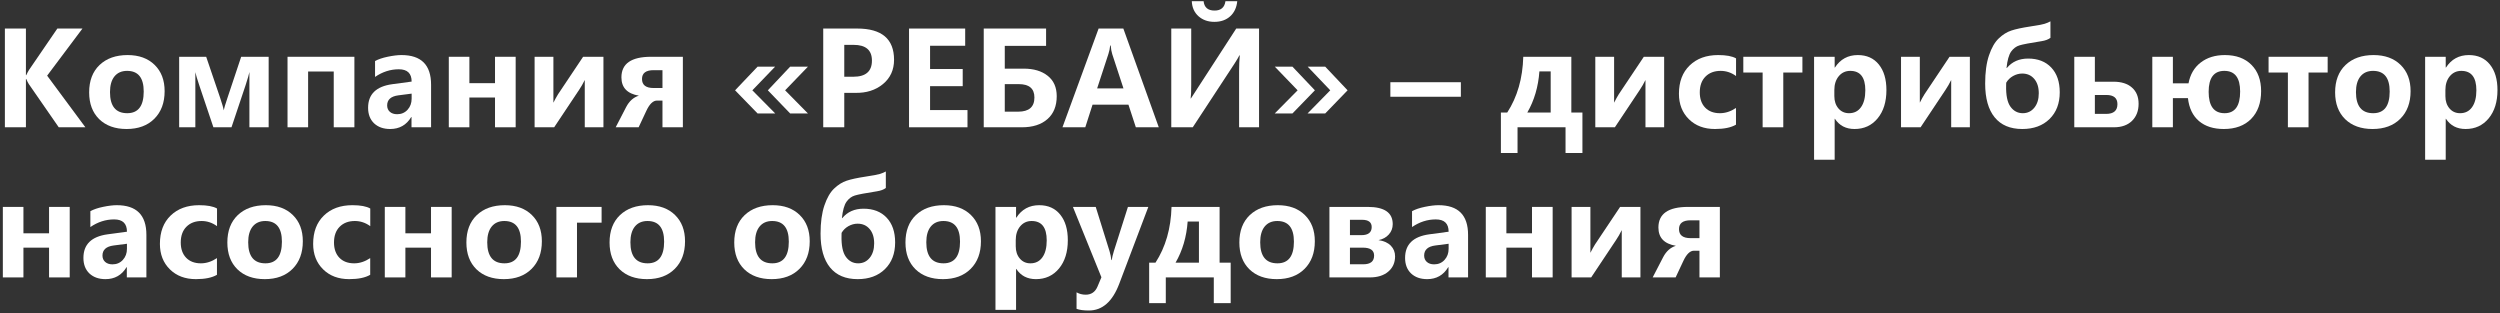 <?xml version="1.0" encoding="UTF-8"?> <svg xmlns="http://www.w3.org/2000/svg" width="766" height="96" viewBox="0 0 766 96" fill="none"><rect x="0" y="0" width="766" height="96" fill="#333333" stroke="none"/><path d="M26.164 39H18L8.84 25.777C8.605 25.439 8.339 24.912 8.039 24.195H7.941V39H1.496V8.746H7.941V23.043H8.039C8.326 22.418 8.612 21.878 8.898 21.422L17.57 8.746H25.266L14.445 23.18L26.164 39Z" fill="white"></path><path d="M27.316 28.297C27.316 24.742 28.378 21.949 30.5 19.918C32.635 17.887 35.5 16.871 39.094 16.871C42.57 16.871 45.331 17.874 47.375 19.879C49.419 21.871 50.441 24.553 50.441 27.926C50.441 31.467 49.393 34.286 47.297 36.383C45.2 38.479 42.362 39.527 38.781 39.527C35.266 39.527 32.473 38.525 30.402 36.52C28.345 34.501 27.316 31.76 27.316 28.297ZM33.703 28.219C33.703 32.529 35.461 34.684 38.977 34.684C42.349 34.684 44.035 32.47 44.035 28.043C44.035 23.824 42.336 21.715 38.938 21.715C37.284 21.715 35.995 22.281 35.07 23.414C34.159 24.547 33.703 26.148 33.703 28.219Z" fill="white"></path><path d="M82.316 39H76.418V22.066C76.314 22.678 75.93 24.006 75.266 26.051L70.93 39H65.383L61.027 26.051C60.402 24.189 60.012 22.874 59.855 22.105V39H54.895V17.398H63.176L67.434 29.918C68.085 31.845 68.456 33.141 68.547 33.805C68.664 33.193 69.048 31.917 69.699 29.977L73.898 17.398H82.316V39Z" fill="white"></path><path d="M108.586 39H102.258V21.91H94.406V39H88.098V17.398H108.586V39Z" fill="white"></path><path d="M114.914 18.707C115.891 18.16 117.193 17.717 118.82 17.379C120.461 17.04 121.861 16.871 123.02 16.871C129.061 16.871 132.082 19.898 132.082 25.953V39H126.086V35.855H126.008C124.536 38.303 122.382 39.527 119.543 39.527C117.499 39.527 115.858 38.948 114.621 37.789C113.397 36.617 112.785 35.029 112.785 33.023C112.785 28.883 115.253 26.474 120.188 25.797L126.125 24.996C126.125 22.483 124.816 21.227 122.199 21.227C119.621 21.227 117.193 22.008 114.914 23.57V18.707ZM122.043 29.215C119.764 29.514 118.625 30.543 118.625 32.301C118.625 33.108 118.898 33.759 119.445 34.254C120.005 34.749 120.754 34.996 121.691 34.996C122.98 34.996 124.042 34.54 124.875 33.629C125.708 32.717 126.125 31.585 126.125 30.23V28.688L122.043 29.215Z" fill="white"></path><path d="M158 39H151.672V29.879H143.82V39H137.512V17.398H143.82V25.484H151.672V17.398H158V39Z" fill="white"></path><path d="M184.895 39H179.172V24.508C178.638 25.602 178.059 26.611 177.434 27.535L169.797 39H163.801V17.398H169.562V31.461C170.057 30.471 170.533 29.612 170.988 28.883L178.664 17.398H184.895V39Z" fill="white"></path><path d="M209.23 39H202.98V30.816H201.301C200.103 30.816 199.016 31.865 198.039 33.961L195.676 39H188.645L191.848 32.809C192.798 30.986 194.1 29.82 195.754 29.312C192.186 28.713 190.402 26.845 190.402 23.707C190.402 19.501 193.43 17.398 199.484 17.398H209.23V39ZM202.98 26.969V21.5H200.285C197.902 21.5 196.711 22.398 196.711 24.195C196.711 26.044 197.896 26.969 200.266 26.969H202.98Z" fill="white"></path><path d="M247.551 34.762H242.102L235.266 27.672L242.102 20.426H247.551L240.559 27.672L247.551 34.762ZM237.531 34.762H232.121L225.227 27.672L232.121 20.426H237.492L230.52 27.672L237.531 34.762Z" fill="white"></path><path d="M258.684 28.453V39H252.238V8.746H262.648C270.174 8.746 273.938 11.936 273.938 18.316C273.938 21.415 272.798 23.902 270.52 25.777C268.254 27.639 265.415 28.531 262.004 28.453H258.684ZM258.684 13.746V23.512H261.477C265.266 23.512 267.16 21.865 267.16 18.57C267.16 15.354 265.285 13.746 261.535 13.746H258.684Z" fill="white"></path><path d="M296.438 39H278.527V8.746H295.734V14.02H284.973V21.148H294.973V26.402H284.973V33.727H296.438V39Z" fill="white"></path><path d="M301.418 39V8.746H320.52V14.059H307.863V21.031H313.684C316.73 21.031 319.172 21.76 321.008 23.219C322.857 24.677 323.781 26.76 323.781 29.469C323.781 32.49 322.831 34.833 320.93 36.5C319.042 38.167 316.431 39 313.098 39H301.418ZM307.863 25.777V34.215H311.965C315.285 34.215 316.945 32.77 316.945 29.879C316.945 27.145 315.35 25.777 312.16 25.777H307.863Z" fill="white"></path><path d="M355.051 39H348.02L345.754 32.066H334.758L332.531 39H325.539L336.613 8.746H344.191L355.051 39ZM344.23 27.086L340.793 16.598C340.572 15.934 340.415 15.055 340.324 13.961H340.148C340.07 14.846 339.895 15.699 339.621 16.52L336.164 27.086H344.23Z" fill="white"></path><path d="M385.773 39H379.66V21.793C379.66 20.009 379.732 18.401 379.875 16.969H379.738C379.53 17.424 379.048 18.245 378.293 19.43L365.461 39H358.879V8.746H364.992V25.992C364.992 28.076 364.934 29.469 364.816 30.172H364.895L378.781 8.746H385.773V39ZM379.094 0.367C378.898 2.333 378.169 3.883 376.906 5.016C375.656 6.135 374.048 6.695 372.082 6.695C370.129 6.695 368.508 6.122 367.219 4.977C365.93 3.818 365.246 2.281 365.168 0.367H368.781C368.99 2.281 370.109 3.238 372.141 3.238C374.094 3.238 375.207 2.281 375.48 0.367H379.094Z" fill="white"></path><path d="M412.902 27.672L406.047 34.762H400.637L407.59 27.672L400.676 20.426H406.047L412.902 27.672ZM402.883 27.672L396.008 34.762H390.578L397.59 27.672L390.598 20.426H396.008L402.883 27.672Z" fill="white"></path><path d="M447.609 29.645H426.008V25.191H447.609V29.645Z" fill="white"></path><path d="M484.855 46.871H479.68V39H464.973V46.871H459.875V34.488H461.809C464.908 29.71 466.548 24.013 466.73 17.398H481.457V34.488H484.855V46.871ZM475.129 34.488V21.871H471.672C471.333 26.585 470.096 30.79 467.961 34.488H475.129Z" fill="white"></path><path d="M509.895 39H504.172V24.508C503.638 25.602 503.059 26.611 502.434 27.535L494.797 39H488.801V17.398H494.562V31.461C495.057 30.471 495.533 29.612 495.988 28.883L503.664 17.398H509.895V39Z" fill="white"></path><path d="M531.906 38.199C530.396 39.085 528.247 39.527 525.461 39.527C522.167 39.527 519.504 38.525 517.473 36.52C515.441 34.514 514.426 31.917 514.426 28.727C514.426 25.055 515.52 22.164 517.707 20.055C519.895 17.932 522.811 16.871 526.457 16.871C528.918 16.871 530.741 17.21 531.926 17.887V23.297C530.48 22.242 528.905 21.715 527.199 21.715C525.272 21.715 523.723 22.301 522.551 23.473C521.392 24.645 520.812 26.253 520.812 28.297C520.812 30.276 521.366 31.838 522.473 32.984C523.579 34.117 525.083 34.684 526.984 34.684C528.664 34.684 530.305 34.15 531.906 33.082V38.199Z" fill="white"></path><path d="M552.258 22.223H546.398V39H540.07V22.223H534.152V17.398H552.258V22.223Z" fill="white"></path><path d="M562.141 36.402V48.941H555.832V17.398H562.141V20.699H562.219C563.872 18.147 566.21 16.871 569.23 16.871C571.978 16.871 574.126 17.835 575.676 19.762C577.225 21.676 578 24.287 578 27.594C578 31.201 577.102 34.091 575.305 36.266C573.508 38.44 571.151 39.527 568.234 39.527C565.591 39.527 563.586 38.486 562.219 36.402H562.141ZM562.043 29.449C562.043 30.986 562.46 32.242 563.293 33.219C564.126 34.195 565.207 34.684 566.535 34.684C568.111 34.684 569.335 34.072 570.207 32.848C571.092 31.624 571.535 29.892 571.535 27.652C571.535 23.694 569.992 21.715 566.906 21.715C565.474 21.715 564.302 22.262 563.391 23.355C562.492 24.449 562.043 25.855 562.043 27.574V29.449Z" fill="white"></path><path d="M603.566 39H597.844V24.508C597.31 25.602 596.73 26.611 596.105 27.535L588.469 39H582.473V17.398H588.234V31.461C588.729 30.471 589.204 29.612 589.66 28.883L597.336 17.398H603.566V39Z" fill="white"></path><path d="M628.254 11.598C627.603 12.092 626.698 12.431 625.539 12.613C622.023 13.16 619.764 13.59 618.762 13.902C617.759 14.202 616.906 14.84 616.203 15.816C615.513 16.793 615.044 18.466 614.797 20.836H614.895C616.496 18.909 618.671 17.945 621.418 17.945C624.413 17.945 626.776 18.863 628.508 20.699C630.24 22.535 631.105 25.061 631.105 28.277C631.105 31.689 630.064 34.417 627.98 36.461C625.897 38.505 623.111 39.527 619.621 39.527C615.923 39.527 613.104 38.336 611.164 35.953C609.224 33.57 608.254 30.12 608.254 25.602C608.254 22.151 608.645 19.273 609.426 16.969C610.207 14.651 611.203 12.919 612.414 11.773C613.625 10.615 614.901 9.814 616.242 9.371C617.596 8.915 619.562 8.492 622.141 8.102C624.302 7.776 625.734 7.509 626.438 7.301C627.141 7.079 627.746 6.826 628.254 6.539V11.598ZM614.699 25.348L614.68 26.129C614.602 29.176 615.044 31.363 616.008 32.691C616.971 34.02 618.228 34.684 619.777 34.684C621.223 34.684 622.401 34.124 623.312 33.004C624.224 31.884 624.68 30.406 624.68 28.57C624.68 26.721 624.217 25.256 623.293 24.176C622.368 23.082 621.138 22.535 619.602 22.535C618.638 22.535 617.701 22.789 616.789 23.297C615.891 23.805 615.194 24.488 614.699 25.348Z" fill="white"></path><path d="M635.559 39V17.398H641.867V25.035H647.57C650.005 25.035 651.893 25.634 653.234 26.832C654.589 28.017 655.266 29.671 655.266 31.793C655.266 33.967 654.595 35.712 653.254 37.027C651.913 38.342 650.064 39 647.707 39H635.559ZM641.867 29.098V34.898H645.305C647.622 34.898 648.781 33.902 648.781 31.91C648.781 30.035 647.642 29.098 645.363 29.098H641.867Z" fill="white"></path><path d="M665.773 30.074V39H659.465V17.398H665.773V25.543H670.559C671.066 22.822 672.303 20.699 674.27 19.176C676.249 17.639 678.723 16.871 681.691 16.871C685.142 16.871 687.857 17.867 689.836 19.859C691.815 21.838 692.805 24.527 692.805 27.926C692.805 31.52 691.789 34.352 689.758 36.422C687.727 38.492 684.934 39.527 681.379 39.527C678.228 39.527 675.695 38.72 673.781 37.105C671.867 35.478 670.734 33.134 670.383 30.074H665.773ZM676.73 28.141C676.73 32.503 678.358 34.684 681.613 34.684C684.79 34.684 686.379 32.47 686.379 28.043C686.379 23.824 684.764 21.715 681.535 21.715C678.332 21.715 676.73 23.857 676.73 28.141Z" fill="white"></path><path d="M713.195 22.223H707.336V39H701.008V22.223H695.09V17.398H713.195V22.223Z" fill="white"></path><path d="M715.48 28.297C715.48 24.742 716.542 21.949 718.664 19.918C720.799 17.887 723.664 16.871 727.258 16.871C730.734 16.871 733.495 17.874 735.539 19.879C737.583 21.871 738.605 24.553 738.605 27.926C738.605 31.467 737.557 34.286 735.461 36.383C733.365 38.479 730.526 39.527 726.945 39.527C723.43 39.527 720.637 38.525 718.566 36.52C716.509 34.501 715.48 31.76 715.48 28.297ZM721.867 28.219C721.867 32.529 723.625 34.684 727.141 34.684C730.513 34.684 732.199 32.47 732.199 28.043C732.199 23.824 730.5 21.715 727.102 21.715C725.448 21.715 724.159 22.281 723.234 23.414C722.323 24.547 721.867 26.148 721.867 28.219Z" fill="white"></path><path d="M749.367 36.402V48.941H743.059V17.398H749.367V20.699H749.445C751.099 18.147 753.436 16.871 756.457 16.871C759.204 16.871 761.353 17.835 762.902 19.762C764.452 21.676 765.227 24.287 765.227 27.594C765.227 31.201 764.328 34.091 762.531 36.266C760.734 38.44 758.378 39.527 755.461 39.527C752.818 39.527 750.812 38.486 749.445 36.402H749.367ZM749.27 29.449C749.27 30.986 749.686 32.242 750.52 33.219C751.353 34.195 752.434 34.684 753.762 34.684C755.337 34.684 756.561 34.072 757.434 32.848C758.319 31.624 758.762 29.892 758.762 27.652C758.762 23.694 757.219 21.715 754.133 21.715C752.701 21.715 751.529 22.262 750.617 23.355C749.719 24.449 749.27 25.855 749.27 27.574V29.449Z" fill="white"></path><path d="M21.359 85H15.031V75.879H7.18V85H0.871V63.398H7.18V71.484H15.031V63.398H21.359V85Z" fill="white"></path><path d="M27.688 64.707C28.664 64.16 29.966 63.717 31.594 63.379C33.234 63.04 34.634 62.871 35.793 62.871C41.835 62.871 44.855 65.898 44.855 71.953V85H38.859V81.856H38.781C37.31 84.303 35.155 85.527 32.316 85.527C30.272 85.527 28.631 84.948 27.395 83.789C26.171 82.617 25.559 81.029 25.559 79.023C25.559 74.883 28.026 72.474 32.961 71.797L38.898 70.996C38.898 68.483 37.59 67.227 34.973 67.227C32.395 67.227 29.966 68.008 27.688 69.57V64.707ZM34.816 75.215C32.538 75.514 31.398 76.543 31.398 78.301C31.398 79.108 31.672 79.759 32.219 80.254C32.779 80.749 33.527 80.996 34.465 80.996C35.754 80.996 36.815 80.54 37.648 79.629C38.482 78.717 38.898 77.585 38.898 76.231V74.688L34.816 75.215Z" fill="white"></path><path d="M66.477 84.199C64.966 85.085 62.818 85.527 60.031 85.527C56.737 85.527 54.074 84.525 52.043 82.519C50.012 80.514 48.996 77.917 48.996 74.727C48.996 71.055 50.09 68.164 52.277 66.055C54.465 63.932 57.382 62.871 61.027 62.871C63.488 62.871 65.311 63.21 66.496 63.887V69.297C65.051 68.242 63.475 67.715 61.77 67.715C59.842 67.715 58.293 68.301 57.121 69.473C55.962 70.644 55.383 72.253 55.383 74.297C55.383 76.276 55.936 77.838 57.043 78.984C58.15 80.117 59.654 80.684 61.555 80.684C63.234 80.684 64.875 80.15 66.477 79.082V84.199Z" fill="white"></path><path d="M69.66 74.297C69.66 70.742 70.721 67.949 72.844 65.918C74.979 63.887 77.844 62.871 81.438 62.871C84.914 62.871 87.674 63.874 89.719 65.879C91.763 67.871 92.785 70.553 92.785 73.926C92.785 77.467 91.737 80.287 89.641 82.383C87.544 84.479 84.706 85.527 81.125 85.527C77.609 85.527 74.816 84.525 72.746 82.519C70.689 80.501 69.66 77.76 69.66 74.297ZM76.047 74.219C76.047 78.529 77.805 80.684 81.32 80.684C84.693 80.684 86.379 78.47 86.379 74.043C86.379 69.824 84.68 67.715 81.281 67.715C79.628 67.715 78.338 68.281 77.414 69.414C76.503 70.547 76.047 72.148 76.047 74.219Z" fill="white"></path><path d="M113.43 84.199C111.919 85.085 109.771 85.527 106.984 85.527C103.69 85.527 101.027 84.525 98.996 82.519C96.965 80.514 95.949 77.917 95.949 74.727C95.949 71.055 97.043 68.164 99.231 66.055C101.418 63.932 104.335 62.871 107.98 62.871C110.441 62.871 112.264 63.21 113.449 63.887V69.297C112.004 68.242 110.428 67.715 108.723 67.715C106.796 67.715 105.246 68.301 104.074 69.473C102.915 70.644 102.336 72.253 102.336 74.297C102.336 76.276 102.889 77.838 103.996 78.984C105.103 80.117 106.607 80.684 108.508 80.684C110.188 80.684 111.828 80.15 113.43 79.082V84.199Z" fill="white"></path><path d="M138.391 85H132.062V75.879H124.211V85H117.902V63.398H124.211V71.484H132.062V63.398H138.391V85Z" fill="white"></path><path d="M142.902 74.297C142.902 70.742 143.964 67.949 146.086 65.918C148.221 63.887 151.086 62.871 154.68 62.871C158.156 62.871 160.917 63.874 162.961 65.879C165.005 67.871 166.027 70.553 166.027 73.926C166.027 77.467 164.979 80.287 162.883 82.383C160.786 84.479 157.948 85.527 154.367 85.527C150.852 85.527 148.059 84.525 145.988 82.519C143.931 80.501 142.902 77.76 142.902 74.297ZM149.289 74.219C149.289 78.529 151.047 80.684 154.562 80.684C157.935 80.684 159.621 78.47 159.621 74.043C159.621 69.824 157.922 67.715 154.523 67.715C152.87 67.715 151.581 68.281 150.656 69.414C149.745 70.547 149.289 72.148 149.289 74.219Z" fill="white"></path><path d="M184.328 68.223H176.789V85H170.48V63.398H184.328V68.223Z" fill="white"></path><path d="M186.77 74.297C186.77 70.742 187.831 67.949 189.953 65.918C192.089 63.887 194.953 62.871 198.547 62.871C202.023 62.871 204.784 63.874 206.828 65.879C208.872 67.871 209.895 70.553 209.895 73.926C209.895 77.467 208.846 80.287 206.75 82.383C204.654 84.479 201.815 85.527 198.234 85.527C194.719 85.527 191.926 84.525 189.855 82.519C187.798 80.501 186.77 77.76 186.77 74.297ZM193.156 74.219C193.156 78.529 194.914 80.684 198.43 80.684C201.802 80.684 203.488 78.47 203.488 74.043C203.488 69.824 201.789 67.715 198.391 67.715C196.737 67.715 195.448 68.281 194.523 69.414C193.612 70.547 193.156 72.148 193.156 74.219Z" fill="white"></path><path d="M224.973 74.297C224.973 70.742 226.034 67.949 228.156 65.918C230.292 63.887 233.156 62.871 236.75 62.871C240.227 62.871 242.987 63.874 245.031 65.879C247.076 67.871 248.098 70.553 248.098 73.926C248.098 77.467 247.049 80.287 244.953 82.383C242.857 84.479 240.018 85.527 236.438 85.527C232.922 85.527 230.129 84.525 228.059 82.519C226.001 80.501 224.973 77.76 224.973 74.297ZM231.359 74.219C231.359 78.529 233.117 80.684 236.633 80.684C240.005 80.684 241.691 78.47 241.691 74.043C241.691 69.824 239.992 67.715 236.594 67.715C234.94 67.715 233.651 68.281 232.727 69.414C231.815 70.547 231.359 72.148 231.359 74.219Z" fill="white"></path><path d="M271.418 57.598C270.767 58.092 269.862 58.431 268.703 58.613C265.188 59.16 262.928 59.59 261.926 59.902C260.923 60.202 260.07 60.84 259.367 61.816C258.677 62.793 258.208 64.466 257.961 66.836H258.059C259.66 64.909 261.835 63.945 264.582 63.945C267.577 63.945 269.94 64.863 271.672 66.699C273.404 68.535 274.27 71.061 274.27 74.277C274.27 77.689 273.228 80.417 271.145 82.461C269.061 84.505 266.275 85.527 262.785 85.527C259.087 85.527 256.268 84.336 254.328 81.953C252.388 79.57 251.418 76.12 251.418 71.602C251.418 68.151 251.809 65.273 252.59 62.969C253.371 60.651 254.367 58.919 255.578 57.773C256.789 56.615 258.065 55.814 259.406 55.371C260.76 54.915 262.727 54.492 265.305 54.102C267.466 53.776 268.898 53.509 269.602 53.301C270.305 53.079 270.91 52.825 271.418 52.539V57.598ZM257.863 71.348L257.844 72.129C257.766 75.176 258.208 77.363 259.172 78.691C260.135 80.019 261.392 80.684 262.941 80.684C264.387 80.684 265.565 80.124 266.477 79.004C267.388 77.884 267.844 76.406 267.844 74.57C267.844 72.721 267.382 71.257 266.457 70.176C265.533 69.082 264.302 68.535 262.766 68.535C261.802 68.535 260.865 68.789 259.953 69.297C259.055 69.805 258.358 70.488 257.863 71.348Z" fill="white"></path><path d="M277.434 74.297C277.434 70.742 278.495 67.949 280.617 65.918C282.753 63.887 285.617 62.871 289.211 62.871C292.688 62.871 295.448 63.874 297.492 65.879C299.536 67.871 300.559 70.553 300.559 73.926C300.559 77.467 299.51 80.287 297.414 82.383C295.318 84.479 292.479 85.527 288.898 85.527C285.383 85.527 282.59 84.525 280.52 82.519C278.462 80.501 277.434 77.76 277.434 74.297ZM283.82 74.219C283.82 78.529 285.578 80.684 289.094 80.684C292.466 80.684 294.152 78.47 294.152 74.043C294.152 69.824 292.453 67.715 289.055 67.715C287.401 67.715 286.112 68.281 285.188 69.414C284.276 70.547 283.82 72.148 283.82 74.219Z" fill="white"></path><path d="M311.32 82.402V94.941H305.012V63.398H311.32V66.699H311.398C313.052 64.147 315.389 62.871 318.41 62.871C321.158 62.871 323.306 63.835 324.855 65.762C326.405 67.676 327.18 70.287 327.18 73.594C327.18 77.201 326.281 80.091 324.484 82.266C322.688 84.44 320.331 85.527 317.414 85.527C314.771 85.527 312.766 84.486 311.398 82.402H311.32ZM311.223 75.449C311.223 76.986 311.639 78.242 312.473 79.219C313.306 80.195 314.387 80.684 315.715 80.684C317.29 80.684 318.514 80.072 319.387 78.848C320.272 77.624 320.715 75.892 320.715 73.652C320.715 69.694 319.172 67.715 316.086 67.715C314.654 67.715 313.482 68.262 312.57 69.356C311.672 70.449 311.223 71.856 311.223 73.574V75.449Z" fill="white"></path><path d="M351.848 63.398L342.941 86.934C340.871 92.402 337.772 95.137 333.645 95.137C332.017 95.137 330.754 94.967 329.855 94.629V89.57C330.702 90.052 331.633 90.293 332.648 90.293C334.367 90.293 335.578 89.46 336.281 87.793L337.473 84.961L328.742 63.398H335.734L339.953 76.934C340.214 77.754 340.402 78.672 340.52 79.688H340.637C340.728 78.997 340.943 78.092 341.281 76.973L345.598 63.398H351.848Z" fill="white"></path><path d="M377.082 92.871H371.906V85H357.199V92.871H352.102V80.488H354.035C357.134 75.71 358.775 70.013 358.957 63.398H373.684V80.488H377.082V92.871ZM367.355 80.488V67.871H363.898C363.56 72.585 362.323 76.79 360.188 80.488H367.355Z" fill="white"></path><path d="M379.738 74.297C379.738 70.742 380.799 67.949 382.922 65.918C385.057 63.887 387.922 62.871 391.516 62.871C394.992 62.871 397.753 63.874 399.797 65.879C401.841 67.871 402.863 70.553 402.863 73.926C402.863 77.467 401.815 80.287 399.719 82.383C397.622 84.479 394.784 85.527 391.203 85.527C387.688 85.527 384.895 84.525 382.824 82.519C380.767 80.501 379.738 77.76 379.738 74.297ZM386.125 74.219C386.125 78.529 387.883 80.684 391.398 80.684C394.771 80.684 396.457 78.47 396.457 74.043C396.457 69.824 394.758 67.715 391.359 67.715C389.706 67.715 388.417 68.281 387.492 69.414C386.581 70.547 386.125 72.148 386.125 74.219Z" fill="white"></path><path d="M407.336 85V63.398H419.094C424.185 63.398 426.73 65.156 426.73 68.672C426.73 69.896 426.333 70.951 425.539 71.836C424.758 72.721 423.703 73.301 422.375 73.574C424.016 73.809 425.272 74.375 426.145 75.273C427.017 76.172 427.453 77.259 427.453 78.535C427.453 80.488 426.75 82.057 425.344 83.242C423.951 84.414 422.076 85 419.719 85H407.336ZM413.625 67.344V72.051H417.121C419.23 72.051 420.285 71.224 420.285 69.57C420.285 68.086 419.296 67.344 417.316 67.344H413.625ZM413.625 75.879V80.977H417.707C419.921 80.977 421.027 80.085 421.027 78.301C421.027 76.686 419.875 75.879 417.57 75.879H413.625Z" fill="white"></path><path d="M432.648 64.707C433.625 64.16 434.927 63.717 436.555 63.379C438.195 63.04 439.595 62.871 440.754 62.871C446.796 62.871 449.816 65.898 449.816 71.953V85H443.82V81.856H443.742C442.271 84.303 440.116 85.527 437.277 85.527C435.233 85.527 433.592 84.948 432.355 83.789C431.132 82.617 430.52 81.029 430.52 79.023C430.52 74.883 432.987 72.474 437.922 71.797L443.859 70.996C443.859 68.483 442.551 67.227 439.934 67.227C437.355 67.227 434.927 68.008 432.648 69.57V64.707ZM439.777 75.215C437.499 75.514 436.359 76.543 436.359 78.301C436.359 79.108 436.633 79.759 437.18 80.254C437.74 80.749 438.488 80.996 439.426 80.996C440.715 80.996 441.776 80.54 442.609 79.629C443.443 78.717 443.859 77.585 443.859 76.231V74.688L439.777 75.215Z" fill="white"></path><path d="M475.734 85H469.406V75.879H461.555V85H455.246V63.398H461.555V71.484H469.406V63.398H475.734V85Z" fill="white"></path><path d="M502.629 85H496.906V70.508C496.372 71.602 495.793 72.611 495.168 73.535L487.531 85H481.535V63.398H487.297V77.461C487.792 76.471 488.267 75.612 488.723 74.883L496.398 63.398H502.629V85Z" fill="white"></path><path d="M526.965 85H520.715V76.816H519.035C517.837 76.816 516.75 77.865 515.773 79.961L513.41 85H506.379L509.582 78.809C510.533 76.986 511.835 75.82 513.488 75.312C509.921 74.713 508.137 72.845 508.137 69.707C508.137 65.501 511.164 63.398 517.219 63.398H526.965V85ZM520.715 72.969V67.5H518.02C515.637 67.5 514.445 68.398 514.445 70.195C514.445 72.044 515.63 72.969 518 72.969H520.715Z" fill="white"></path></svg> 